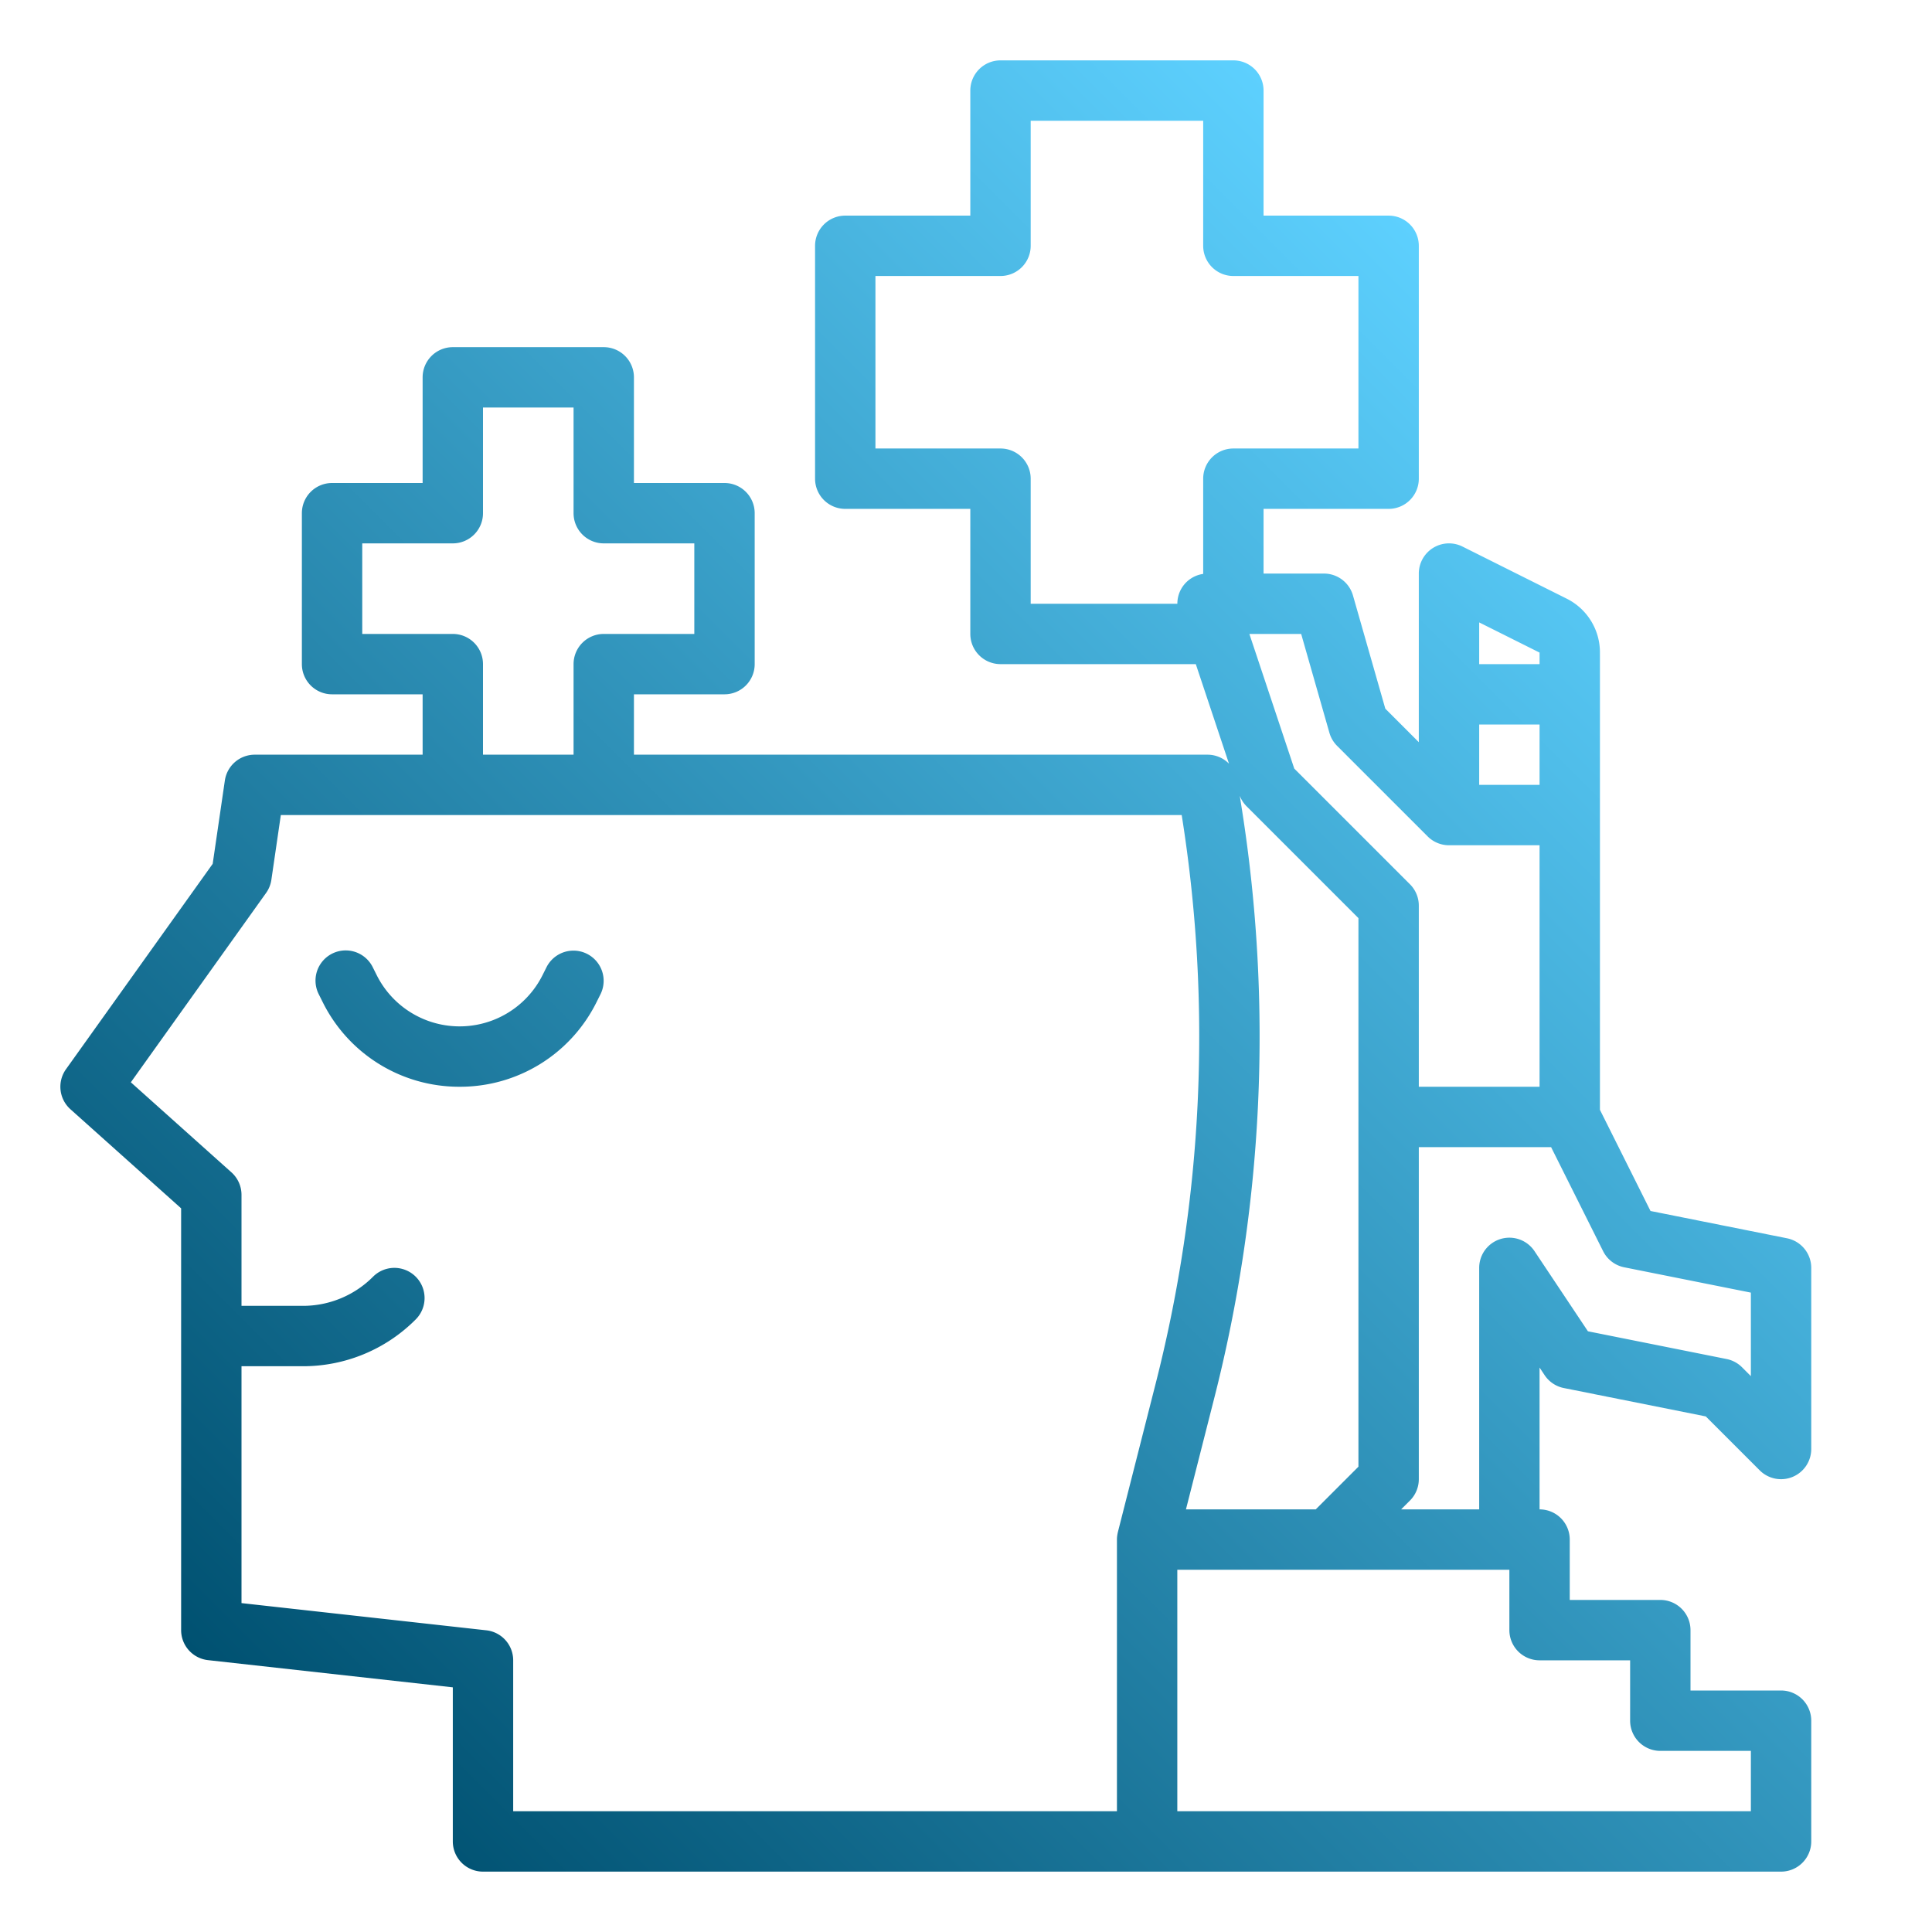 <svg xmlns="http://www.w3.org/2000/svg" version="1.1" xmlns:xlink="http://www.w3.org/1999/xlink" xmlns:svgjs="http://svgjs.com/svgjs" width="512" height="512" x="0" y="0" viewBox="0 0 512 512" style="enable-background:new 0 0 512 512" xml:space="preserve" class=""><g><defs><linearGradient id="a" x1="101.343" x2="452.086" y1="488.657" y2="137.914" gradientUnits="userSpaceOnUse"><stop stop-opacity="1" stop-color="#005171" offset="0"></stop><stop stop-opacity="1" stop-color="#5dd0fe" offset="1"></stop></linearGradient></defs><path d="M121.807 288a40.347 40.347 0 0 1-36.286-22.426l-1.063-2.125a8 8 0 0 1 14.311-7.156l1.062 2.125a24.569 24.569 0 0 0 43.951 0l1.063-2.125a8 8 0 0 1 14.31 7.156l-1.062 2.125A40.348 40.348 0 0 1 121.807 288ZM408 362.422V400a8 8 0 0 1 8 8v16h24a8 8 0 0 1 8 8v16h24a8 8 0 0 1 8 8v32a8 8 0 0 1-8 8H128a8 8 0 0 1-8-8v-40.84l-64.884-7.209A8 8 0 0 1 48 432V320.221l-29.336-26.26a8 8 0 0 1-1.174-10.611l38.874-54.423 3.226-22.083A8 8 0 0 1 67.506 200H112v-16H88a8 8 0 0 1-8-8v-40a8 8 0 0 1 8-8h24v-28a8 8 0 0 1 8-8h40a8 8 0 0 1 8 8v28h24a8 8 0 0 1 8 8v40a8 8 0 0 1-8 8h-24v16h152a7.988 7.988 0 0 1 5.694 2.382L316.9 176h-51.757a8 8 0 0 1-8-8v-33.143H224a8 8 0 0 1-8-8V65.143a8 8 0 0 1 8-8h33.143V24a8 8 0 0 1 8-8h61.714a8 8 0 0 1 8 8v33.143H368a8 8 0 0 1 8 8v61.714a8 8 0 0 1-8 8h-33.143V152h16a8 8 0 0 1 7.693 5.8l8.573 30.007 8.877 8.879V152a8 8 0 0 1 11.578-7.155l27.578 13.789a15.912 15.912 0 0 1 8.844 14.31v121.168l13.4 26.811 36.164 7.232A8 8 0 0 1 480 336v48a8 8 0 0 1-13.657 5.657l-14.287-14.287-37.625-7.525a8 8 0 0 1-5.087-3.407ZM392 208h16v-16h-16Zm0-32h16v-3.056l-16-8Zm-47.177-8H331.1l11.892 35.679 30.665 30.664A8 8 0 0 1 376 240v48h32v-64h-24a8 8 0 0 1-5.657-2.343l-24-24a8.013 8.013 0 0 1-2.035-3.459Zm-71.68-41.143V160h38.869a7.956 7.956 0 0 1 6.845-7.909v-25.234a8 8 0 0 1 8-8H360V73.143h-33.143a8 8 0 0 1-8-8V32h-45.714v33.143a8 8 0 0 1-8 8H232v45.714h33.143a8 8 0 0 1 8 8ZM314.29 400h34.4L360 388.687V243.313l-29.657-29.656a8 8 0 0 1-1.79-2.769l.46 2.917a388.328 388.328 0 0 1-7.3 157.01ZM128 176v24h24v-24a8 8 0 0 1 8-8h24v-24h-24a8 8 0 0 1-8-8v-28h-24v28a8 8 0 0 1-8 8H96v24h24a8 8 0 0 1 8 8Zm8 264v40h160v-72a7.856 7.856 0 0 1 .058-.926c.009-.079.024-.157.036-.236.034-.234.077-.465.131-.692.009-.039.012-.079.022-.118l9.961-39.157a372.435 372.435 0 0 0 7-150.577l-.047-.294H74.422l-2.506 17.156a8 8 0 0 1-1.406 3.494l-35.835 50.169 26.661 23.866a8 8 0 0 1 2.664 5.96v29.419h16.218a26.188 26.188 0 0 0 18.641-7.721 8 8 0 1 1 11.315 11.314 42.089 42.089 0 0 1-29.956 12.407H64v62.776l64.884 7.209A8 8 0 0 1 136 440Zm272 0a8 8 0 0 1-8-8v-16h-88v64h152v-16h-24a8 8 0 0 1-8-8v-16Zm12.818-87.195 36.751 7.35a8.012 8.012 0 0 1 4.088 2.188l2.343 2.344v-22.128l-33.569-6.714a8 8 0 0 1-5.586-4.267L411.056 304H376v88a8 8 0 0 1-2.343 5.657L371.313 400H392v-64a8 8 0 0 1 14.656-4.438Z" style="fill:url(#a)" fill=""></path></g></svg>